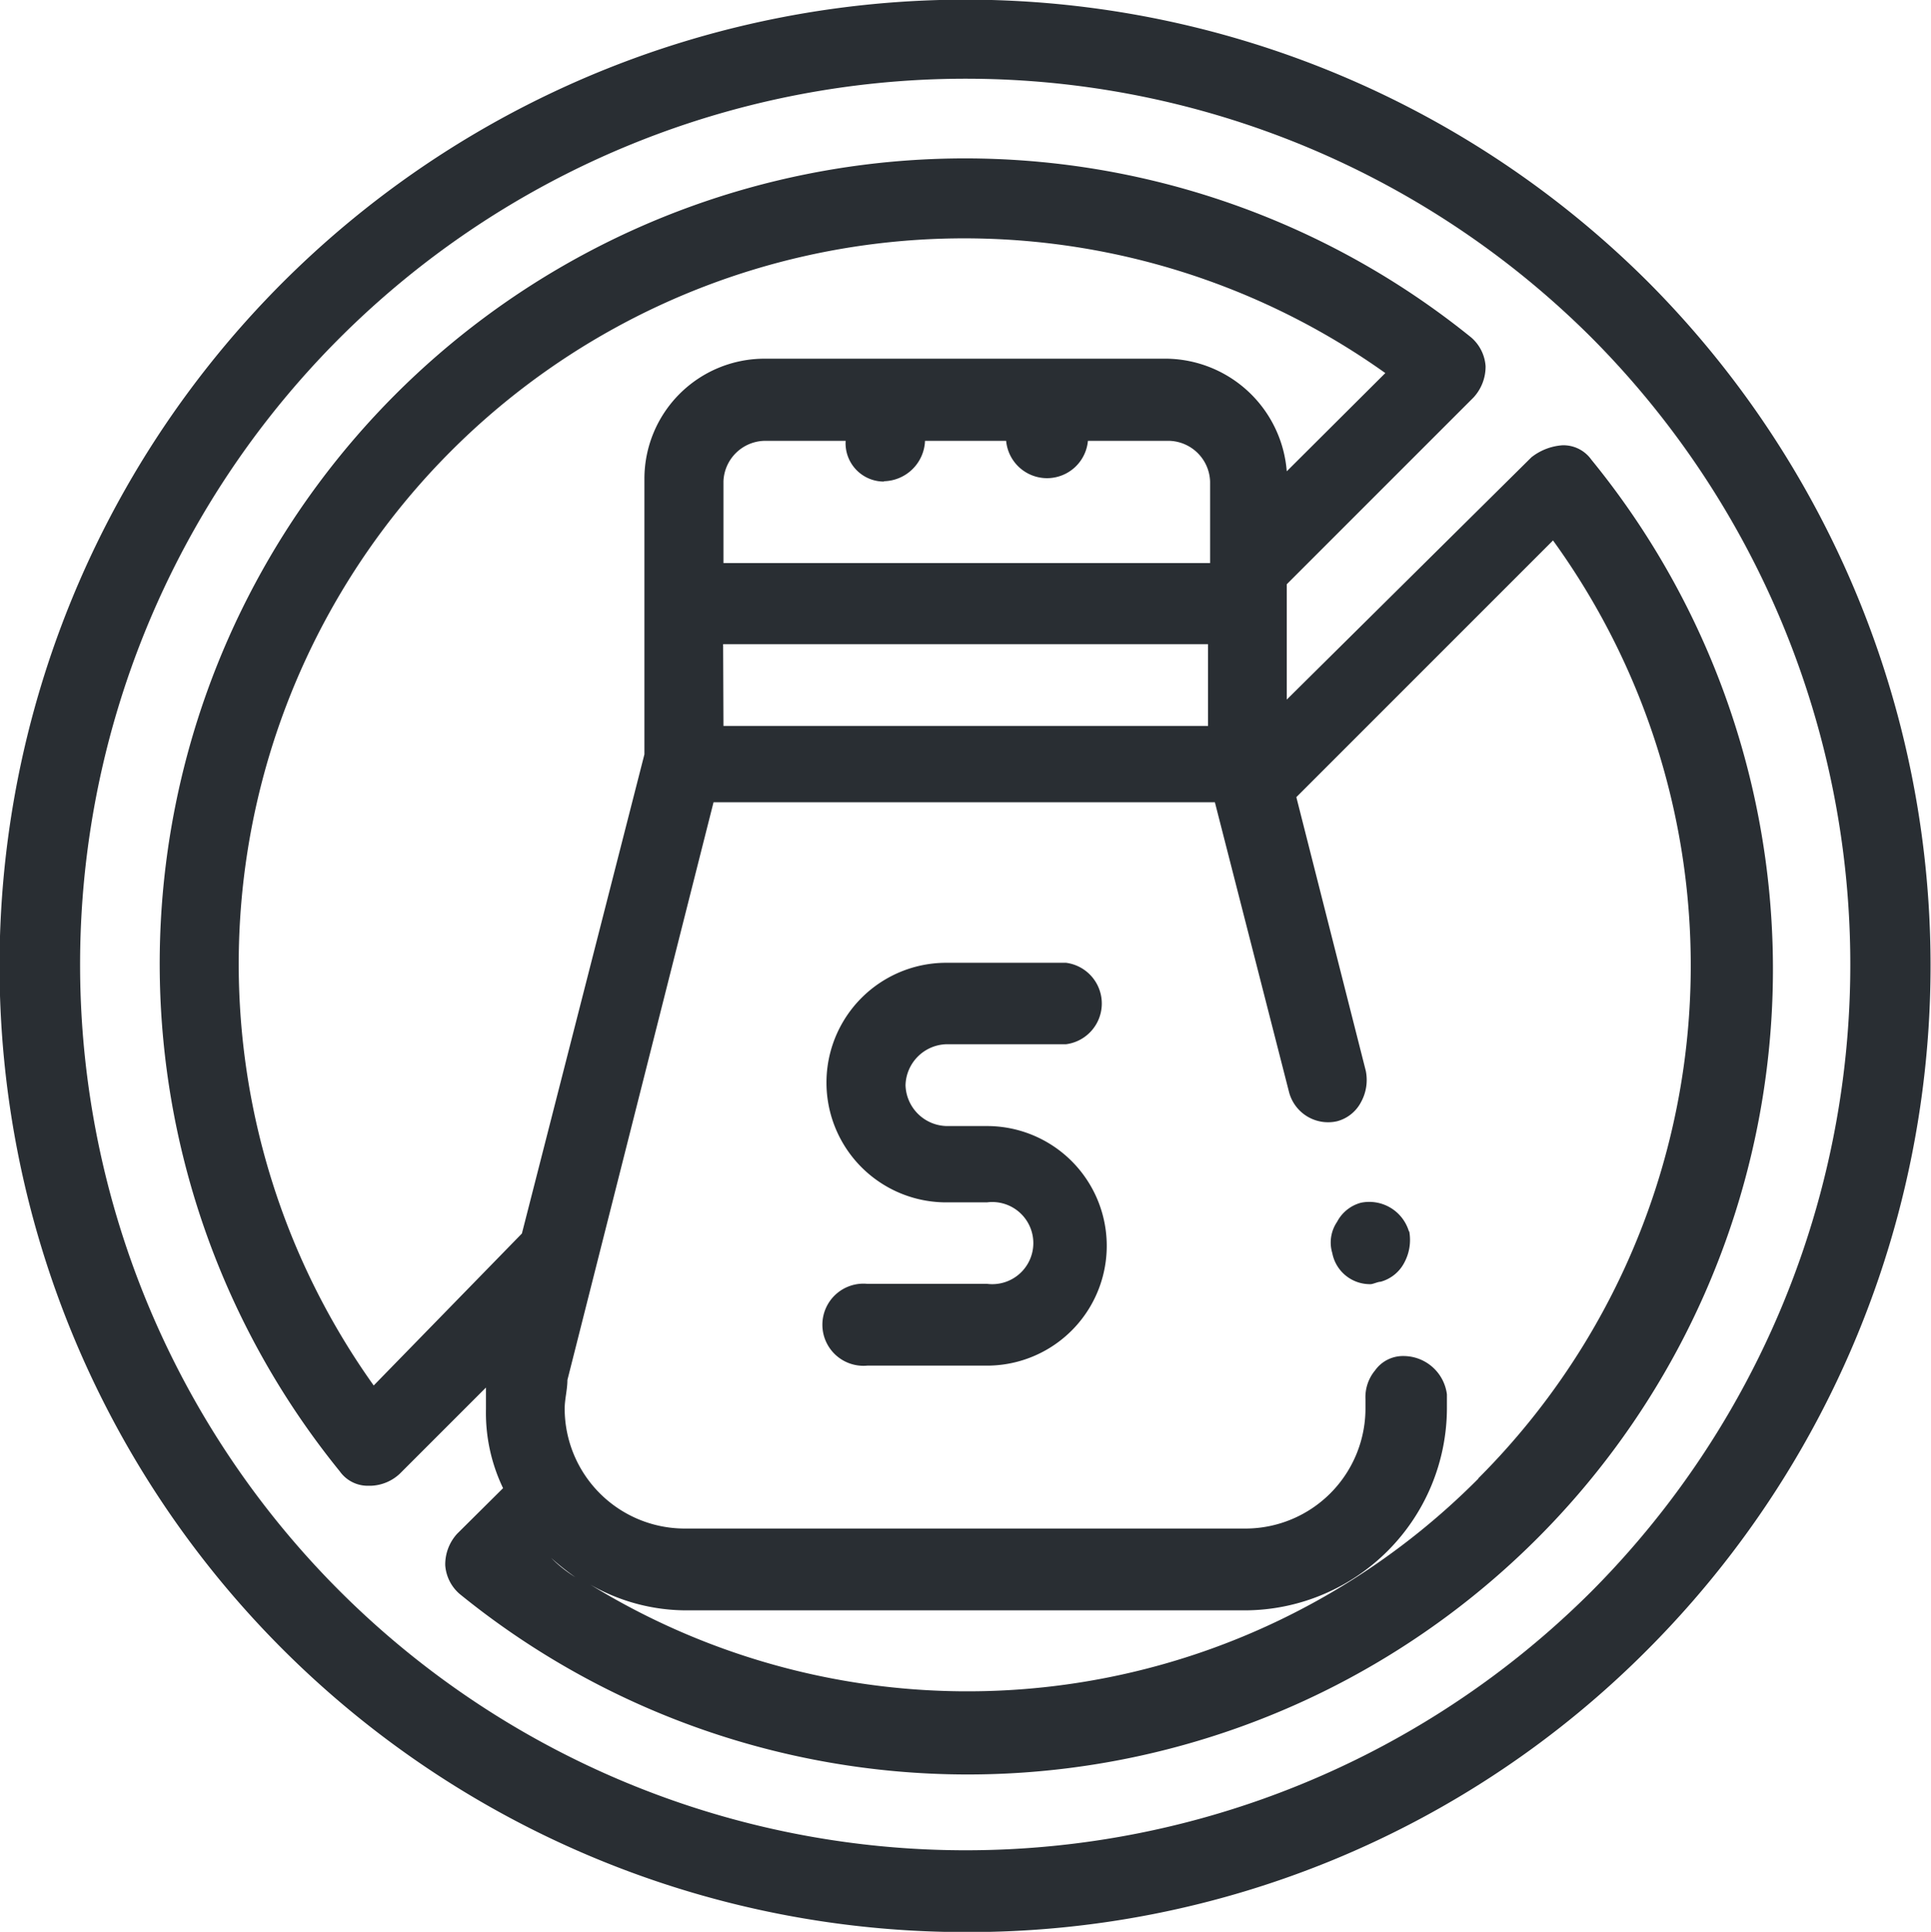 <svg xmlns="http://www.w3.org/2000/svg" width="56.425" height="56.443"><path fill="#292e33" d="M48.17 8.25a28.23 28.23 0 10-19.96 48.2 27.99 27.99 0 0019.96-8.28 28.29 28.29 0 000-39.92zM46.5 46.5a25.88 25.88 0 110-36.64 25.96 25.96 0 010 36.64zm0-33.07a1 1 0 00-.85-.42 1.65 1.65 0 00-.9.35l-7.15 7.08v-3.37l5.46-5.46a1.33 1.33 0 00.35-.91 1.22 1.22 0 00-.42-.84A23.53 23.53 0 009.93 42.99a1 1 0 00.84.42h.07a1.3 1.3 0 00.84-.35l2.52-2.52v.63a5.08 5.08 0 00.5 2.31l-1.34 1.33a1.33 1.33 0 00-.35.92 1.22 1.22 0 00.42.84A23.53 23.53 0 0046.5 13.43zm-20.67.63a1.23 1.23 0 001.2-1.18h2.37a1.2 1.2 0 002.39 0h2.38a1.23 1.23 0 011.19 1.19v2.38H21.14v-2.39a1.23 1.23 0 011.19-1.18h2.38a1.12 1.12 0 001.12 1.19zm-4.7 4.76H35.3v2.39H21.14zM10.92 40.48A21.2 21.2 0 0140.48 10.9l-2.88 2.87a3.57 3.57 0 00-3.5-3.29H22.33a3.51 3.51 0 00-3.5 3.5v8.06l-3.58 14zm5.11 4.97a7.44 7.44 0 00.78.63 3.72 3.72 0 01-.78-.64zM43.2 43.2a21.04 21.04 0 01-26.33 2.86 5.65 5.65 0 003.22.99H36.4a5.92 5.92 0 005.88-5.89v-.42a1.28 1.28 0 00-1.26-1.12 1 1 0 00-.84.42 1.22 1.22 0 00-.28.84v.28a3.51 3.51 0 01-3.5 3.5h-16.4a3.51 3.51 0 01-3.5-3.5c0-.28.08-.56.08-.84l4.27-16.88H35.5l2.17 8.48a1.18 1.18 0 001.4.84 1.11 1.11 0 00.7-.56 1.34 1.34 0 00.14-.91l-2.03-8 7.5-7.5a21.18 21.18 0 01-2.18 27.4zm-2.02-7.22a1.4 1.4 0 01-.14.9 1.11 1.11 0 01-.7.57c-.08 0-.22.07-.29.07a1.12 1.12 0 01-1.12-.91 1.07 1.07 0 01.14-.91 1.11 1.11 0 01.7-.56 1.21 1.21 0 011.4.84zM26.46 31.7a1.23 1.23 0 001.2 1.2h1.18a3.5 3.5 0 110 7h-3.5a1.2 1.2 0 110-2.39h3.5a1.2 1.2 0 100-2.38h-1.19a3.5 3.5 0 010-7h3.5a1.2 1.2 0 010 2.38h-3.5a1.23 1.23 0 00-1.19 1.2z"/></svg>